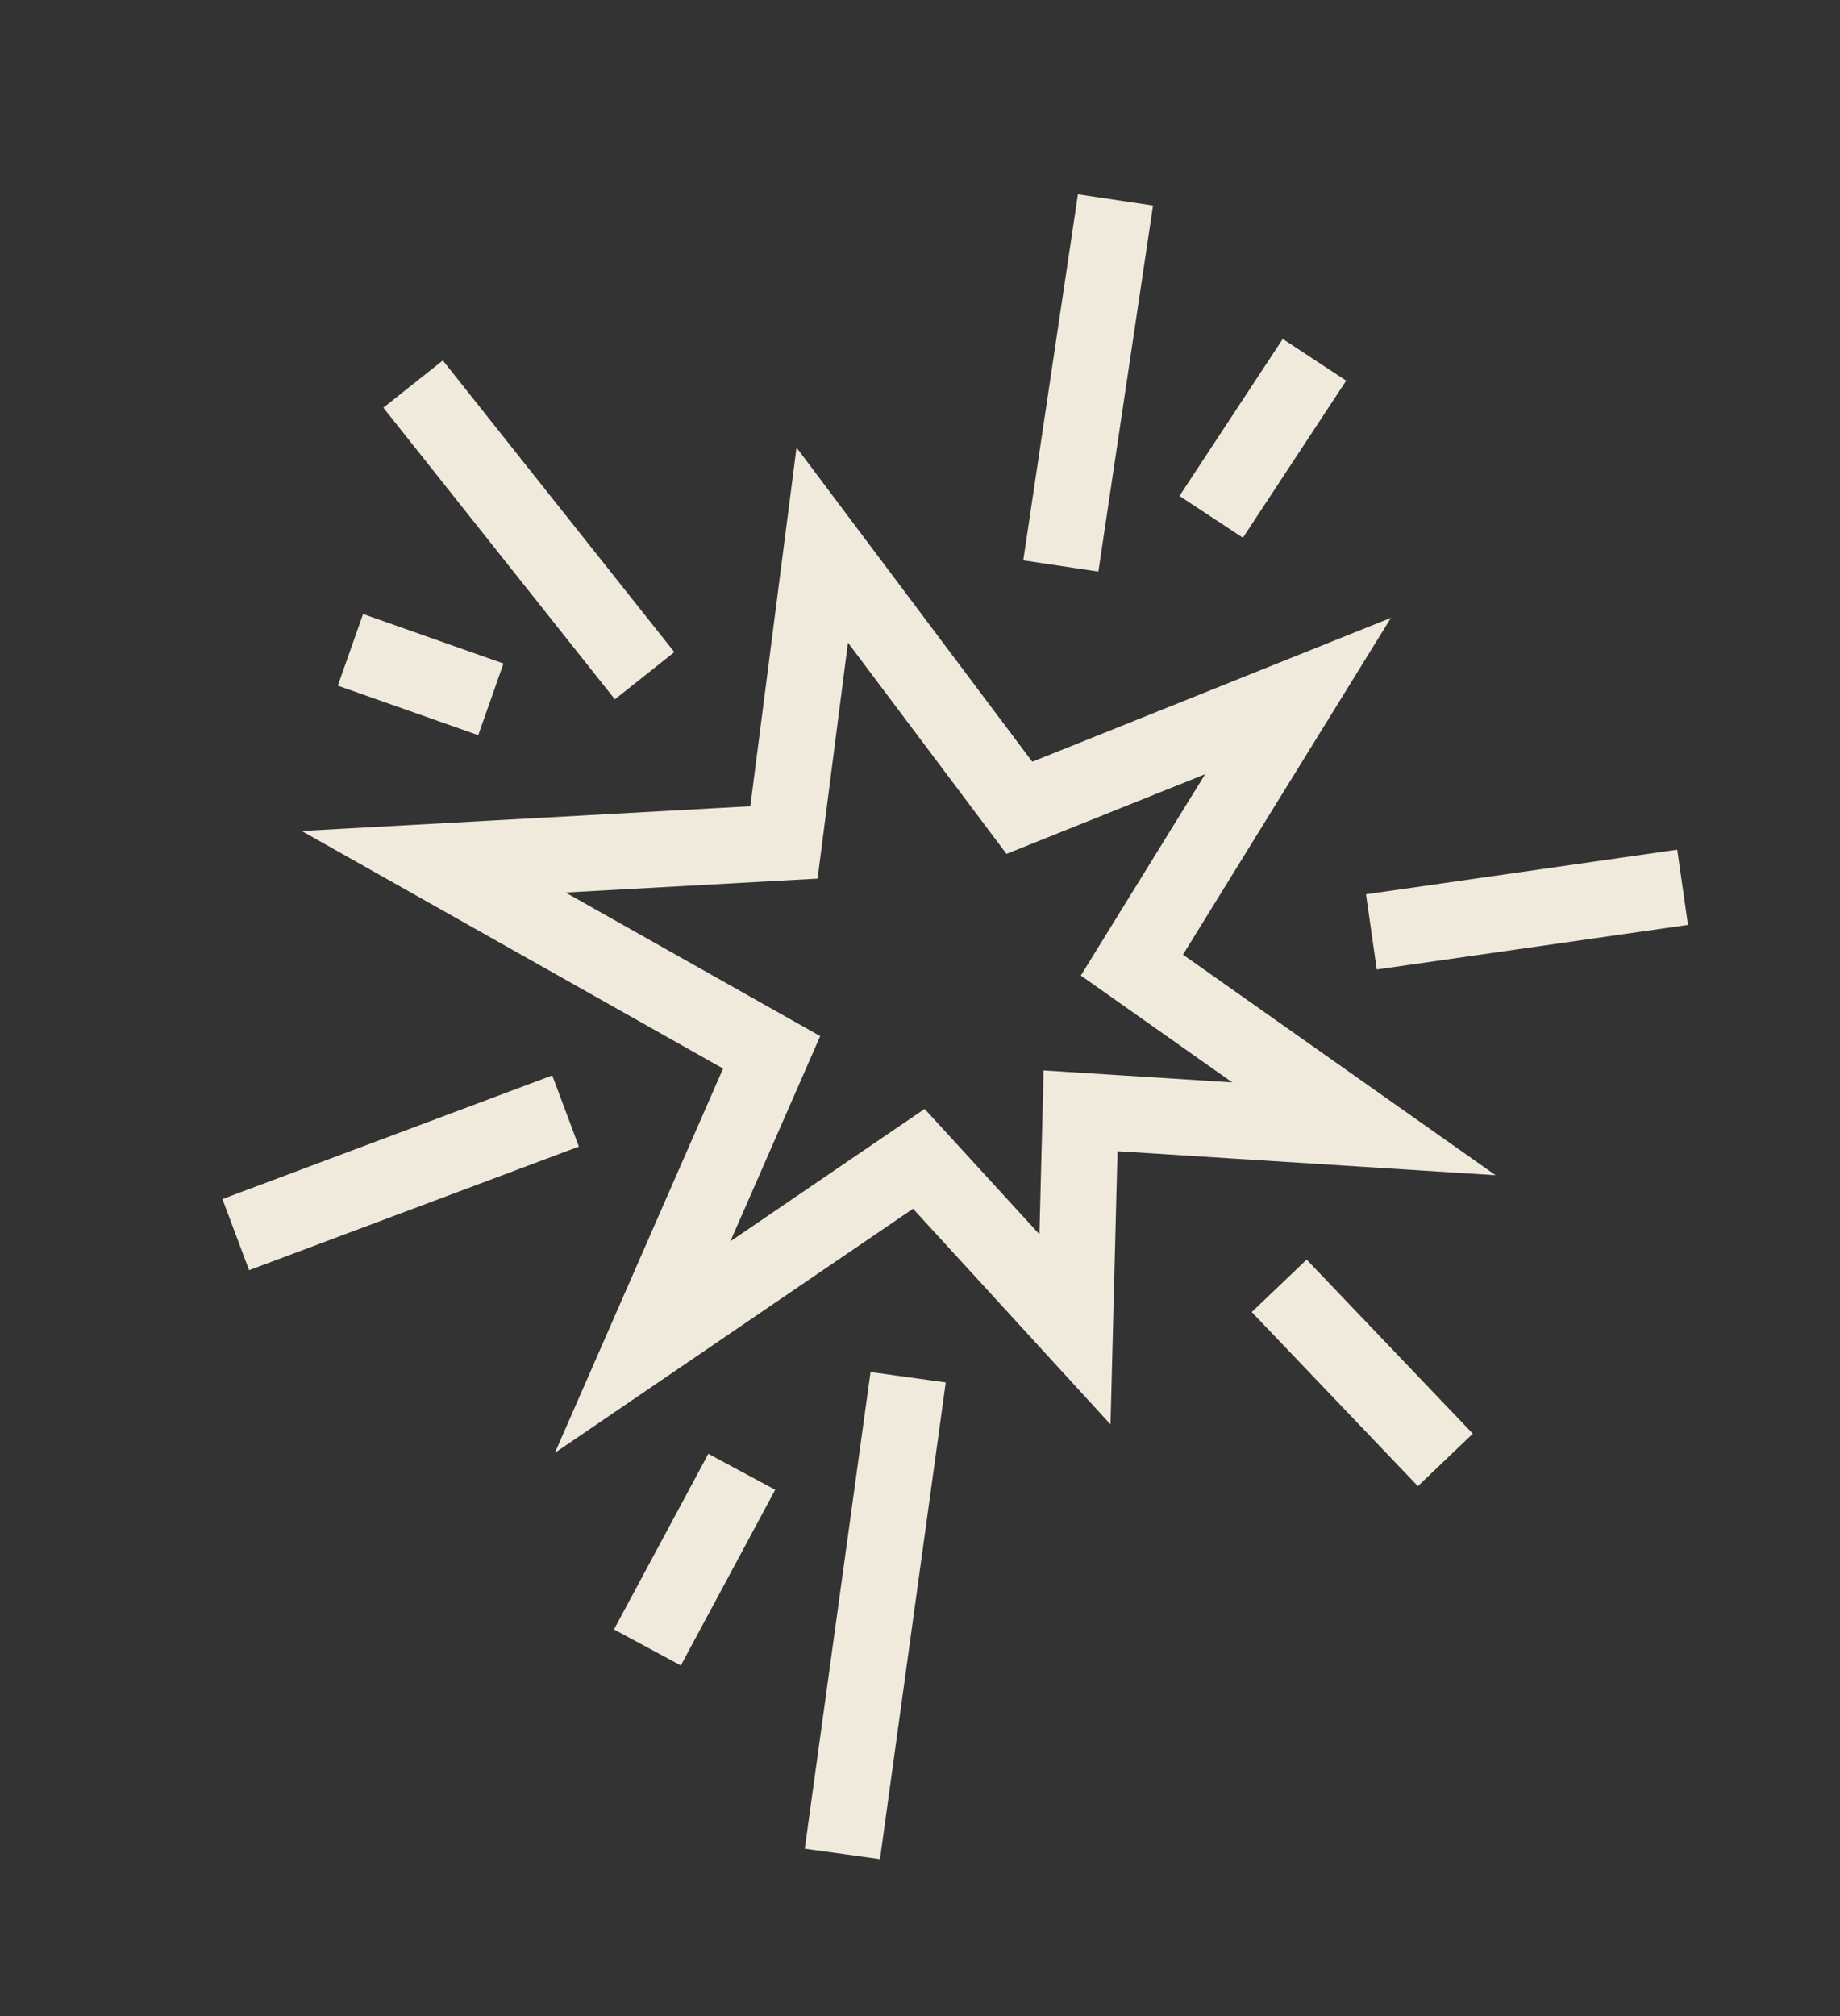 <?xml version="1.0" encoding="UTF-8"?> <svg xmlns="http://www.w3.org/2000/svg" width="315" height="345" viewBox="0 0 315 345" fill="none"><rect x="0" y="0" width="315" height="345" fill="#333333" stroke="none"/><path d="M181.607 96.852L190.965 34.208M207.35 88.445L225.031 61.572M155.47 235.68L144.211 317.251M126.988 251.861L110.833 281.92M234.773 159.471L288.057 151.839M110.355 115.631L70.722 65.726M84.031 119.673L59.996 111.203M96.823 190.121L40.363 211.275M218.993 220.041L247.436 249.831M174.513 138.238L222.219 119.107L193.777 165.152L233.496 193.165L184.99 190.09L184.03 227.489L157.301 198.303L110.014 230.521L132.1 180.079L74.236 147.47L134.208 144.163L140.764 93.281L174.513 138.238Z" stroke="#F0EADD" stroke-width="13"></path></svg> 
